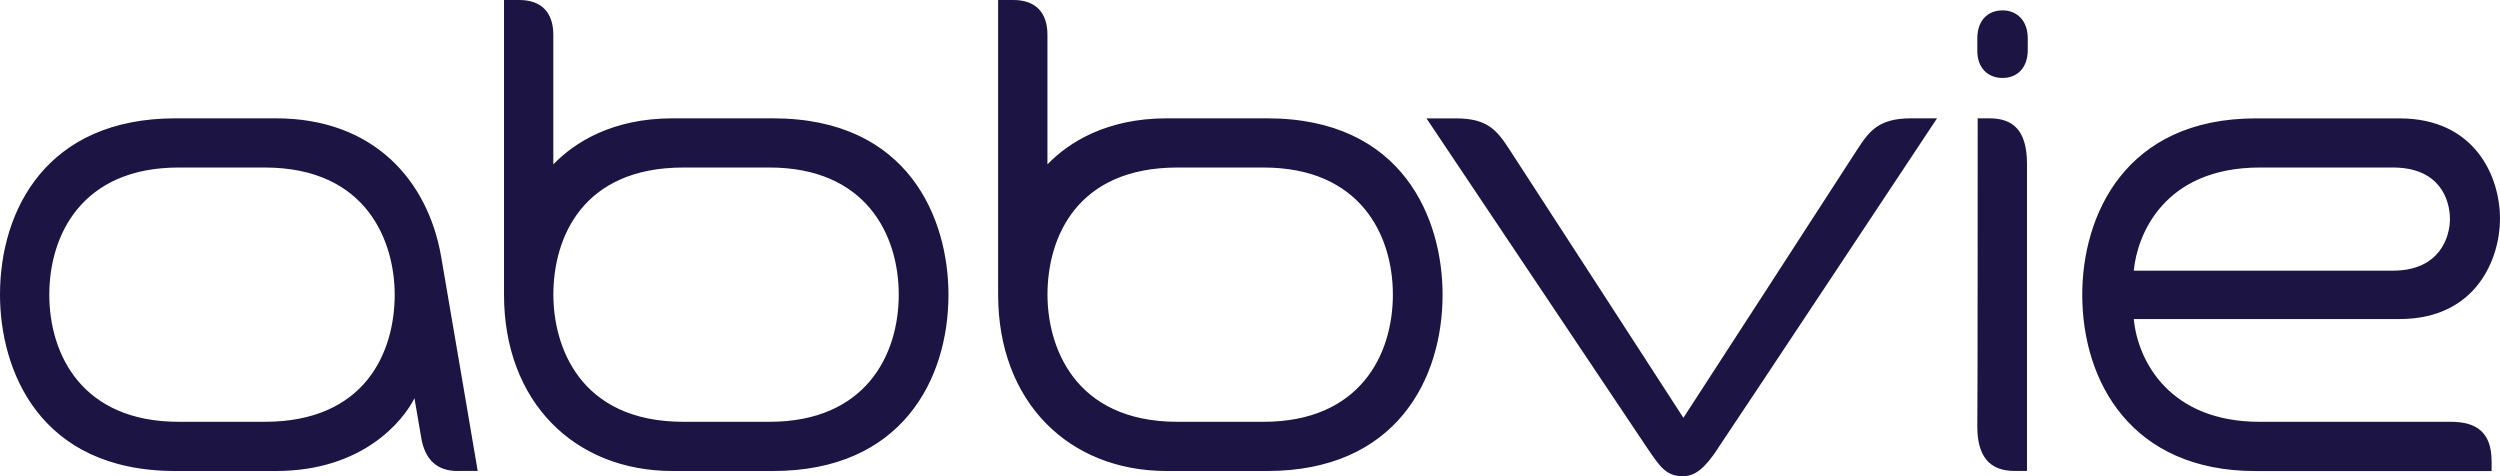 <svg width="147" height="28" viewBox="0 0 147 28" fill="none" xmlns="http://www.w3.org/2000/svg">
<g id="abbvie-logo" clip-path="url(#clip0_1785_4416)">
<path id="Vector" d="M146.504 27.107C146.504 25.413 145.602 24.802 144.119 24.802H132.859C127.572 24.802 125.702 21.23 125.466 18.76H141.09C145.647 18.76 147 15.162 147 12.86C147 10.391 145.538 6.961 141.09 6.961H132.644C124.951 6.961 122.436 12.673 122.436 17.329C122.436 22.431 125.317 27.698 132.623 27.698H146.507V27.11L146.504 27.107ZM132.88 9.85H140.703C143.411 9.85 144.056 11.684 144.056 12.883C144.056 13.941 143.453 15.915 140.703 15.915H125.466C125.659 13.824 127.227 9.85 132.88 9.85ZM101.008 26.379C100.212 27.577 99.655 28 98.944 28C97.955 28 97.591 27.412 96.881 26.379C95.183 23.839 83.877 6.961 83.877 6.961H85.617C87.509 6.961 88.045 7.689 88.819 8.887C89.164 9.405 98.984 24.567 98.984 24.567C98.984 24.567 108.804 9.428 109.192 8.814C109.921 7.686 110.481 6.958 112.372 6.958H113.897C113.897 6.958 102.401 24.307 101.003 26.376L101.008 26.379ZM26.906 27.695C25.723 27.695 24.972 27.059 24.757 25.673L24.37 23.416C23.725 24.71 21.362 27.695 16.224 27.695H10.314C2.279 27.695 0 21.722 0 17.326C0 12.365 2.73 6.958 10.316 6.958H16.226C21.985 6.958 25.166 10.626 25.94 15.092C26.585 18.83 28.089 27.692 28.089 27.692H26.906V27.695ZM15.558 9.85H10.507C4.833 9.85 2.899 13.801 2.899 17.326C2.899 20.852 4.833 24.802 10.507 24.802H15.558C21.489 24.802 23.208 20.689 23.208 17.326C23.208 14.316 21.662 9.85 15.558 9.85ZM117.749 4.584C118.587 4.584 119.232 4.018 119.232 2.937V2.257C119.232 1.176 118.566 0.61 117.749 0.61C116.932 0.61 116.266 1.151 116.266 2.257V2.937C116.245 4.018 116.911 4.584 117.749 4.584ZM116.287 6.958H116.975C118.327 6.958 119.187 7.616 119.187 9.638V27.692H118.457C116.975 27.692 116.266 26.821 116.266 25.082C116.287 24.825 116.287 6.955 116.287 6.955V6.958ZM32.538 9.663C33.784 8.369 36.018 6.958 39.543 6.958H45.453C53.491 6.958 55.77 12.93 55.77 17.326C55.77 22.288 53.04 27.695 45.453 27.695H39.543C33.784 27.695 29.636 23.626 29.636 17.326V0H30.538C31.827 0 32.535 0.728 32.535 2.044V9.66L32.538 9.663ZM40.188 24.802H45.239C50.913 24.802 52.846 20.852 52.846 17.326C52.846 13.801 50.913 9.85 45.239 9.85H40.188C34.257 9.85 32.538 13.964 32.538 17.326C32.538 20.336 34.063 24.802 40.188 24.802ZM61.592 9.663C62.839 8.369 65.073 6.958 68.598 6.958H74.508C82.546 6.958 84.824 12.93 84.824 17.326C84.824 22.288 82.095 27.695 74.508 27.695H68.598C62.839 27.695 58.69 23.626 58.69 17.326V0H59.592C60.881 0 61.59 0.728 61.59 2.044V9.66L61.592 9.663ZM69.243 24.802H74.293C79.967 24.802 81.901 20.852 81.901 17.326C81.901 13.801 79.967 9.85 74.293 9.85H69.243C63.311 9.85 61.592 13.964 61.592 17.326C61.592 20.336 63.139 24.802 69.243 24.802Z" fill="#1C1442"/>
</g>
<defs>
<clipPath id="clip0_1785_4416">
<rect width="147" height="28" fill="white"/>
</clipPath>
</defs>
</svg>
